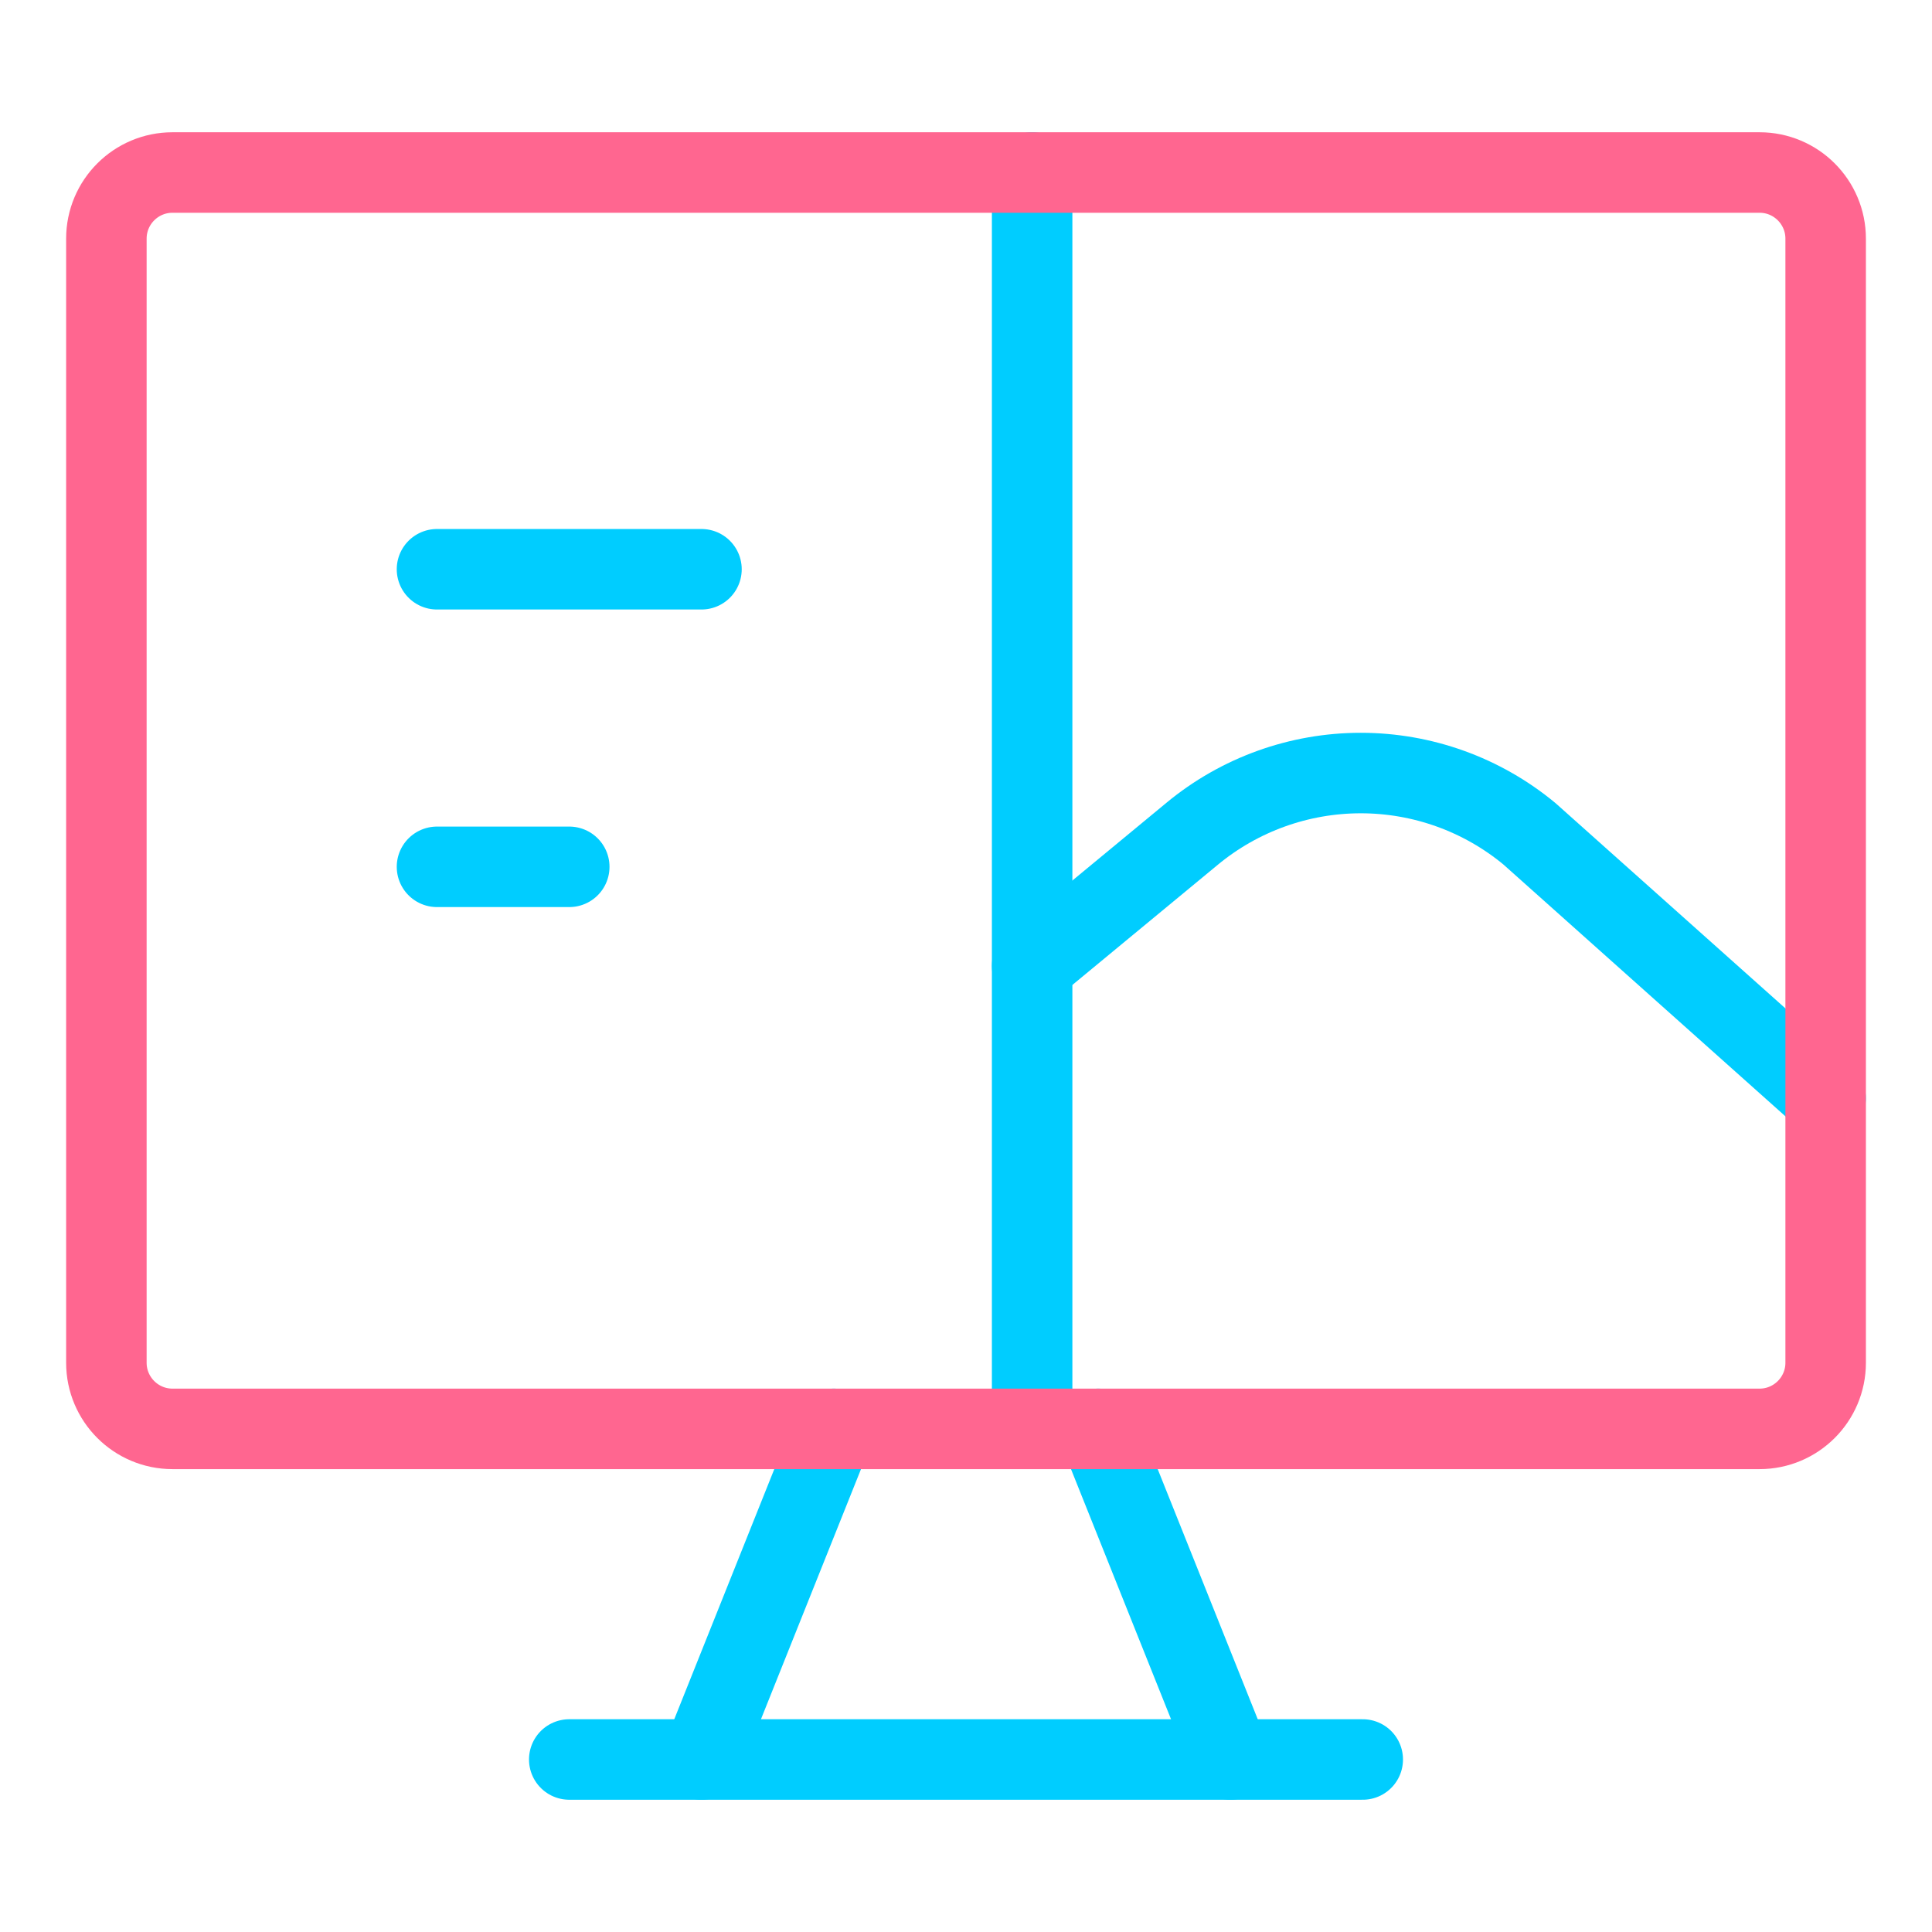 <svg xmlns="http://www.w3.org/2000/svg" fill="none" viewBox="-1 -1 48 48" id="Code-Monitor-2--Streamline-Core-Neon.svg" height="48" width="48"><desc>Code Monitor 2 Streamline Icon: https://streamlinehq.com</desc><g id="code-monitor-2--code-tags-angle-image-ui-ux-design"><path id="Vector" stroke="#00cdff" stroke-linecap="round" stroke-linejoin="round" d="M19.714 34.5 16.429 42.714" stroke-width="2"></path><path id="Vector_2" stroke="#00cdff" stroke-linecap="round" stroke-linejoin="round" d="M26.286 34.5 29.571 42.714" stroke-width="2"></path><path id="Vector_3" stroke="#00cdff" stroke-linecap="round" stroke-linejoin="round" d="M13.143 42.714h19.714" stroke-width="2"></path><path id="Vector_4" stroke="#00cdff" stroke-linecap="round" stroke-linejoin="round" d="M24.643 3.286v31.214" stroke-width="2"></path><path id="Vector_5" stroke="#00cdff" stroke-linecap="round" stroke-linejoin="round" d="M9.857 13.143h6.571" stroke-width="2"></path><path id="Vector_6" stroke="#00cdff" stroke-linecap="round" stroke-linejoin="round" d="M9.857 20.536h3.286" stroke-width="2"></path><path id="Vector_7" stroke="#00cdff" stroke-linecap="round" stroke-linejoin="round" d="m24.643 23 3.976 -3.286c1.178 -0.975 2.66 -1.508 4.189 -1.508 1.53 0 3.011 0.533 4.189 1.508l7.36 6.571" stroke-width="2"></path><path id="Vector_8" stroke="#ff6690" stroke-linecap="round" stroke-linejoin="round" d="M42.714 3.286H3.286c-0.907 0 -1.643 0.736 -1.643 1.643V32.857c0 0.907 0.736 1.643 1.643 1.643h39.429c0.907 0 1.643 -0.736 1.643 -1.643V4.929c0 -0.907 -0.736 -1.643 -1.643 -1.643Z" stroke-width="2"></path></g></svg>